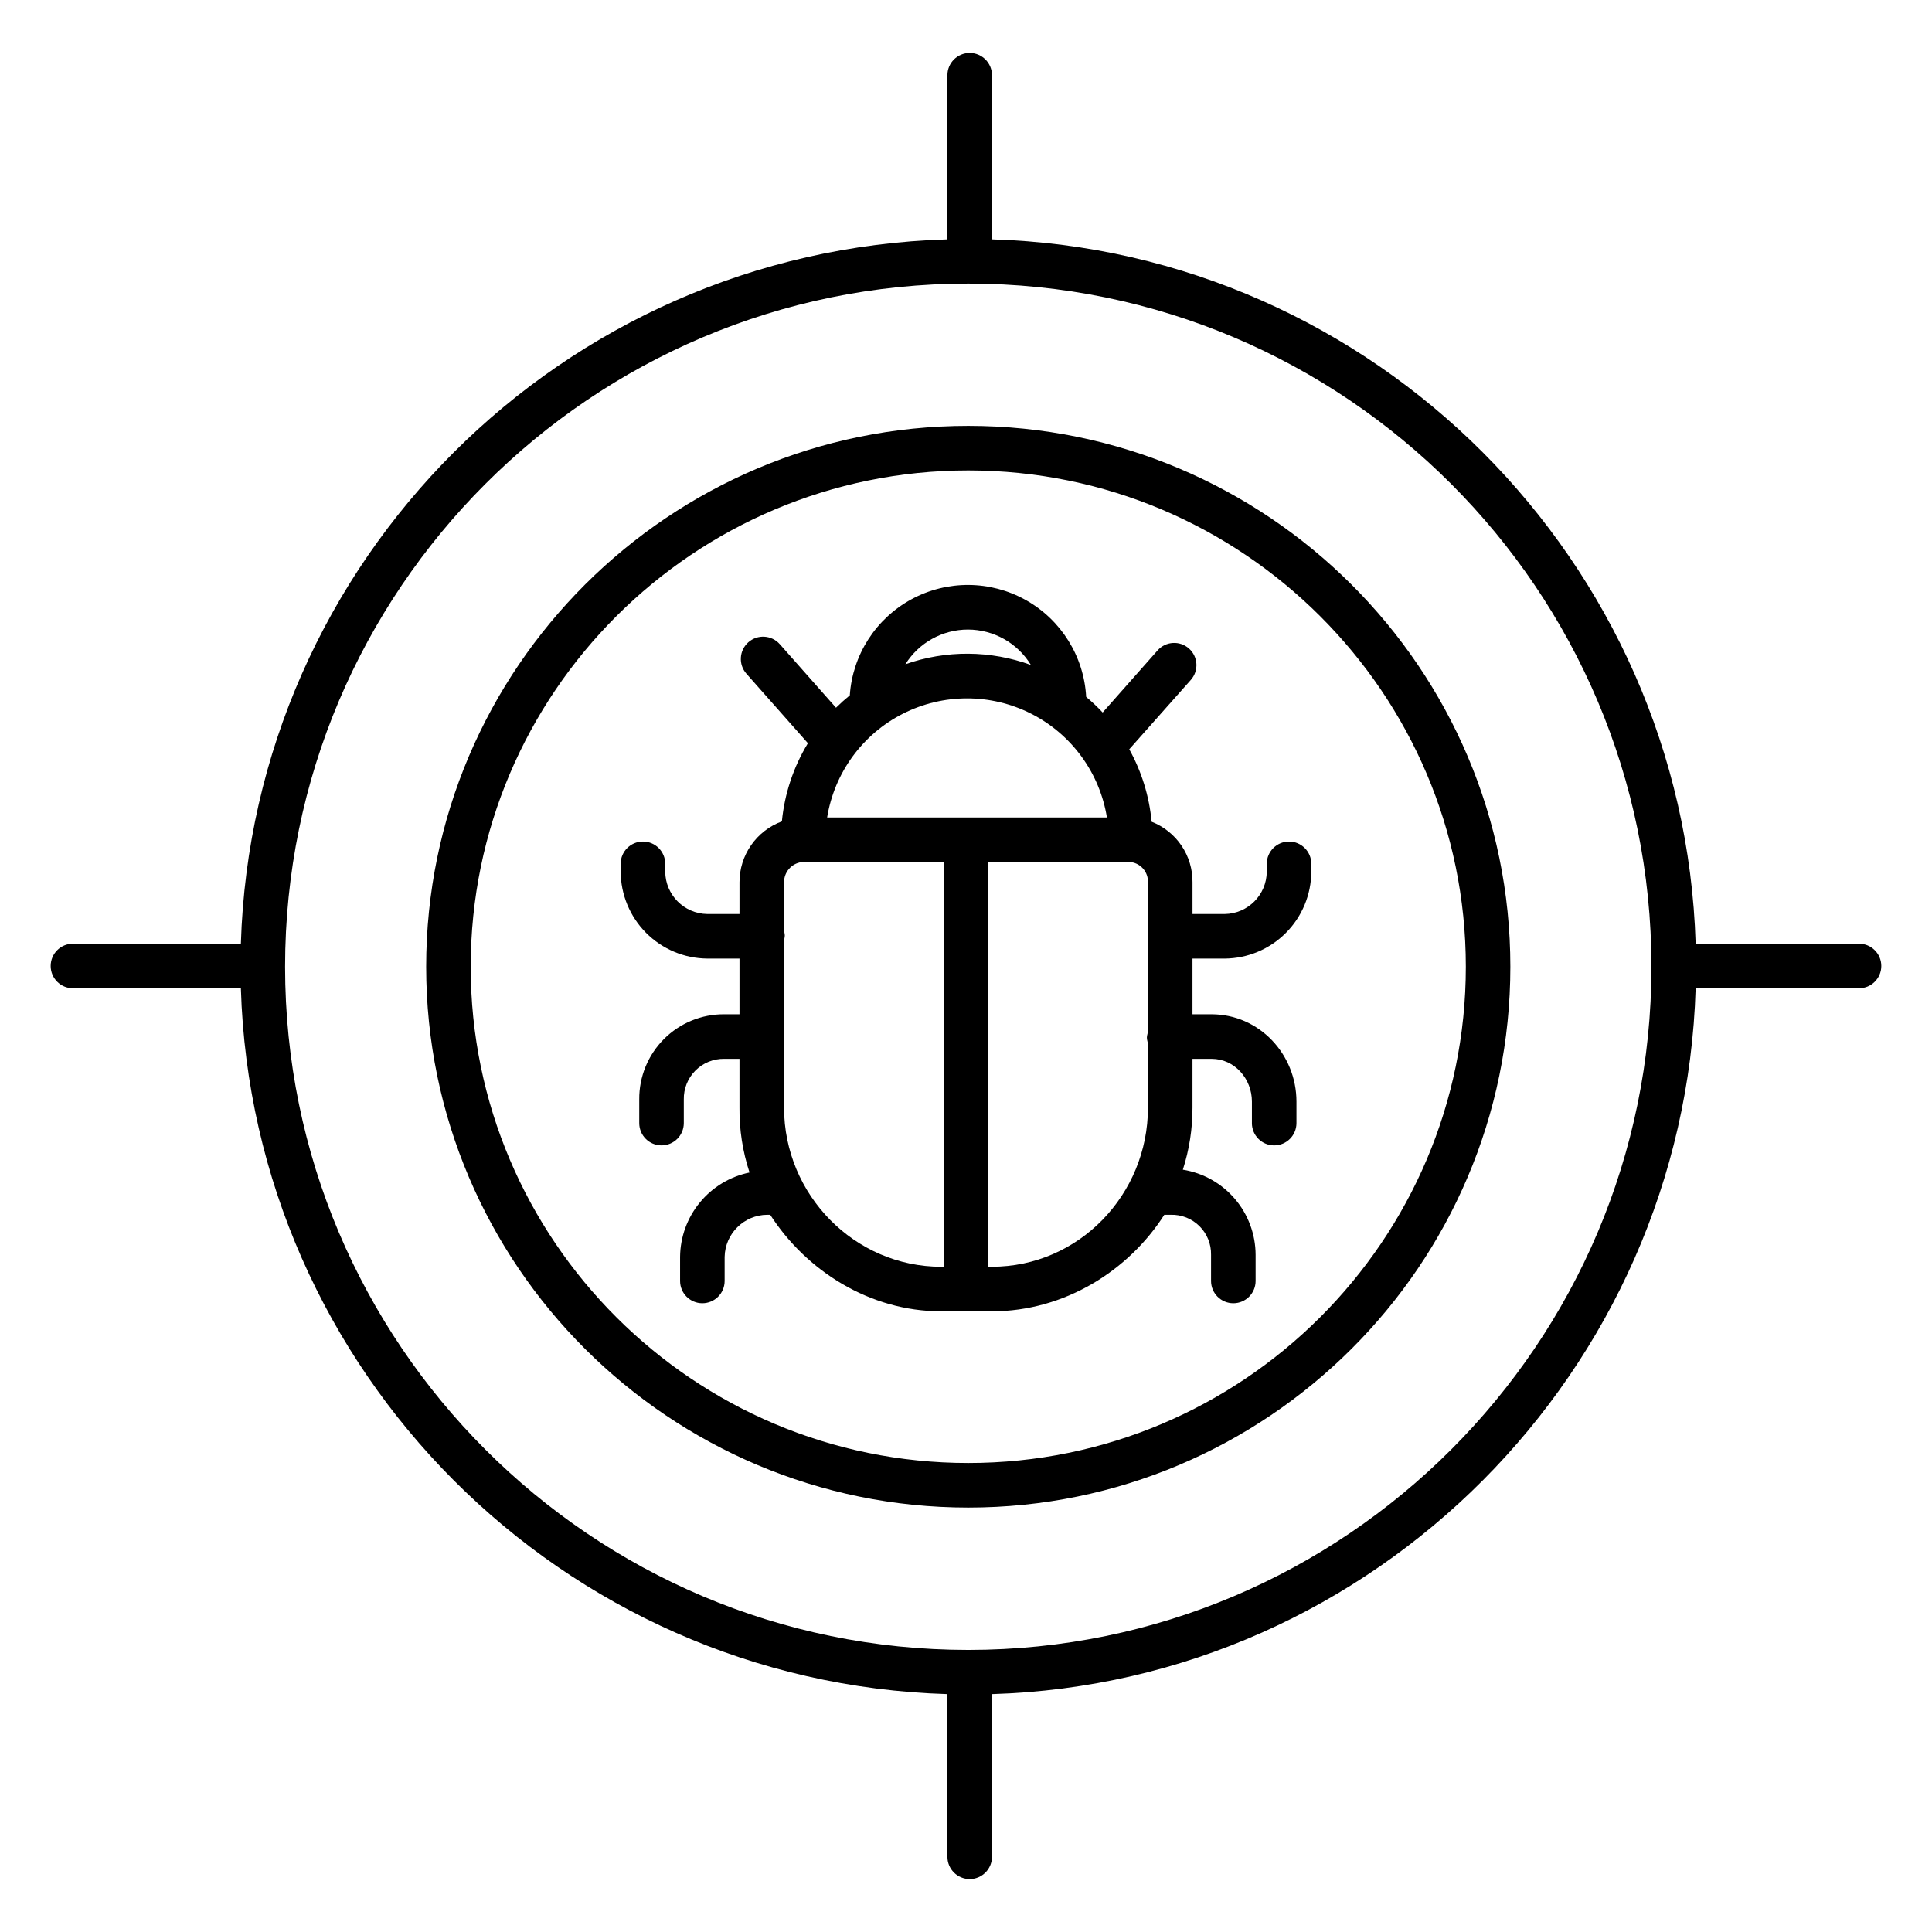 <?xml version="1.0" encoding="UTF-8"?>
<!-- Uploaded to: SVG Repo, www.svgrepo.com, Generator: SVG Repo Mixer Tools -->
<svg fill="#000000" width="800px" height="800px" version="1.1" viewBox="144 144 512 512" xmlns="http://www.w3.org/2000/svg">
 <g>
  <path d="m400.6 256.86c-79.211 0-143.66 64.297-143.66 143.33s64.453 143.33 143.66 143.33c79.211 0 143.66-64.297 143.66-143.33s-64.445-143.33-143.66-143.33zm0 274.85c-72.707 0-131.86-59-131.86-131.52 0-72.52 59.148-131.52 131.86-131.52 72.707 0 131.86 59 131.86 131.52 0 72.52-59.148 131.52-131.86 131.52z"/>
  <path d="m636.66 394.09h-43.297c-3.09-101.35-85.129-183.6-186.48-186.66v-43.492c0-3.262-2.644-5.906-5.902-5.906-3.262 0-5.906 2.644-5.906 5.906v43.492c-102.34 3.066-184.15 85.312-187.24 186.66h-44.504c-3.262 0-5.902 2.644-5.902 5.906 0 3.258 2.641 5.902 5.902 5.902h44.504c3.055 101.35 84.906 183.98 187.24 187.06v43.109c0 3.262 2.644 5.906 5.906 5.906 3.258 0 5.902-2.644 5.902-5.906v-43.109c101.35-3.078 183.43-85.707 186.48-187.06h43.297c3.262 0 5.906-2.644 5.906-5.902 0-3.262-2.644-5.906-5.906-5.906zm-236.06 187.16c-99.836 0-181.05-81.223-181.05-181.05 0-99.836 81.223-181.05 181.05-181.05 99.836 0 181.05 81.223 181.05 181.05 0.004 99.836-81.219 181.05-181.05 181.05z"/>
  <path d="m485.61 367.02c-3.258 0-5.902 2.644-5.902 5.906v2.066c-0.039 6.148-4.988 11.145-11.137 11.234h-8.543v-8.414c0.035-3.457-0.984-6.844-2.918-9.707-1.938-2.867-4.699-5.074-7.918-6.332-0.625-6.742-2.641-13.281-5.926-19.203l16.316-18.383c2.16-2.43 1.941-6.152-0.488-8.316-2.434-2.16-6.156-1.941-8.316 0.492l-14.559 16.461c-1.371-1.465-2.832-2.844-4.371-4.133-0.586-10.738-6.633-20.434-16.02-25.68-9.391-5.25-20.812-5.324-30.27-0.199-9.457 5.125-15.629 14.738-16.352 25.469-1.27 1.031-2.488 2.125-3.652 3.277l-14.891-16.836h-0.004c-2.16-2.441-5.891-2.672-8.336-0.512-2.441 2.164-2.668 5.894-0.508 8.336l16.293 18.414c-3.828 6.301-6.188 13.383-6.898 20.719-3.297 1.215-6.144 3.414-8.152 6.301-2.012 2.883-3.086 6.316-3.082 9.832v8.414h-8.543 0.004c-6.152-0.09-11.102-5.086-11.141-11.238v-2.066c0-3.258-2.641-5.902-5.902-5.902s-5.906 2.644-5.906 5.902v2.066c0.023 6.09 2.445 11.926 6.738 16.238 4.297 4.316 10.121 6.762 16.211 6.809h8.539v14.762h-4.035l0.004-0.004c-6-0.039-11.762 2.328-16 6.574-4.234 4.246-6.59 10.016-6.535 16.012v6.254c0 3.262 2.644 5.906 5.902 5.906 3.262 0 5.906-2.644 5.906-5.906v-6.254c-0.059-2.867 1.051-5.633 3.074-7.668 2.023-2.031 4.785-3.152 7.652-3.109h4.031v12.945c-0.059 5.832 0.84 11.637 2.664 17.18-5.164 1.059-9.812 3.859-13.16 7.934-3.352 4.07-5.203 9.168-5.246 14.441v6.371c0 3.258 2.644 5.902 5.902 5.902 3.262 0 5.906-2.644 5.906-5.902v-6.371c0.113-6.168 5.117-11.121 11.289-11.172h0.789c9.5 14.762 26.27 25.586 45.344 25.586h13.391c19.316 0 36.273-10.824 45.703-25.586h1.699-0.004c2.848-0.082 5.602 1.008 7.621 3.012 2.019 2.004 3.133 4.75 3.07 7.598v6.934c0 3.258 2.644 5.902 5.906 5.902 3.262 0 5.902-2.644 5.902-5.902v-6.934c-0.016-5.438-1.961-10.691-5.492-14.824-3.531-4.133-8.418-6.875-13.789-7.738 1.707-5.309 2.566-10.855 2.555-16.43v-12.945h5.059c6.09 0 10.688 5.254 10.688 11.34v5.691h-0.004c0 3.262 2.644 5.906 5.906 5.906 3.258 0 5.902-2.644 5.902-5.906v-5.691c0-12.594-9.895-23.148-22.496-23.148h-5.055v-14.758h8.543c6.086-0.047 11.91-2.492 16.207-6.809 4.297-4.312 6.715-10.148 6.738-16.238v-2.066c0-3.258-2.644-5.902-5.906-5.902zm-122.41-6.379c1.914-11.84 9.367-22.055 20.059-27.488 10.691-5.434 23.336-5.434 34.031 0 10.691 5.434 18.145 15.648 20.055 27.488zm37.309-49.809v0.004c6.82 0.008 13.145 3.566 16.691 9.391-10.73-3.914-22.484-3.984-33.262-0.195 3.574-5.715 9.836-9.191 16.574-9.195zm-48.723 126.71v-44.133c0-0.473 0.195-0.969 0.195-1.48 0-0.512-0.195-1.008-0.195-1.48v-12.641c-0.02-2.672 1.938-4.945 4.578-5.332 0.168 0.016 0.309 0.039 0.48 0.039 0.328 0 0.625-0.07 0.938-0.07h36.316v107.26h-0.633c-23.039 0-41.68-19.121-41.68-42.16zm55.07 42.16h-0.949v-107.26h36.867c0.316 0 0.637 0.07 0.965 0.07 0.109 0 0.012-0.02 0.117-0.023 2.582 0.426 4.449 2.699 4.363 5.316v39.379c0 0.57-0.285 1.18-0.285 1.809s0.285 1.238 0.285 1.809v16.738c0 23.039-18.324 42.16-41.363 42.16z"/>
 </g>
</svg>